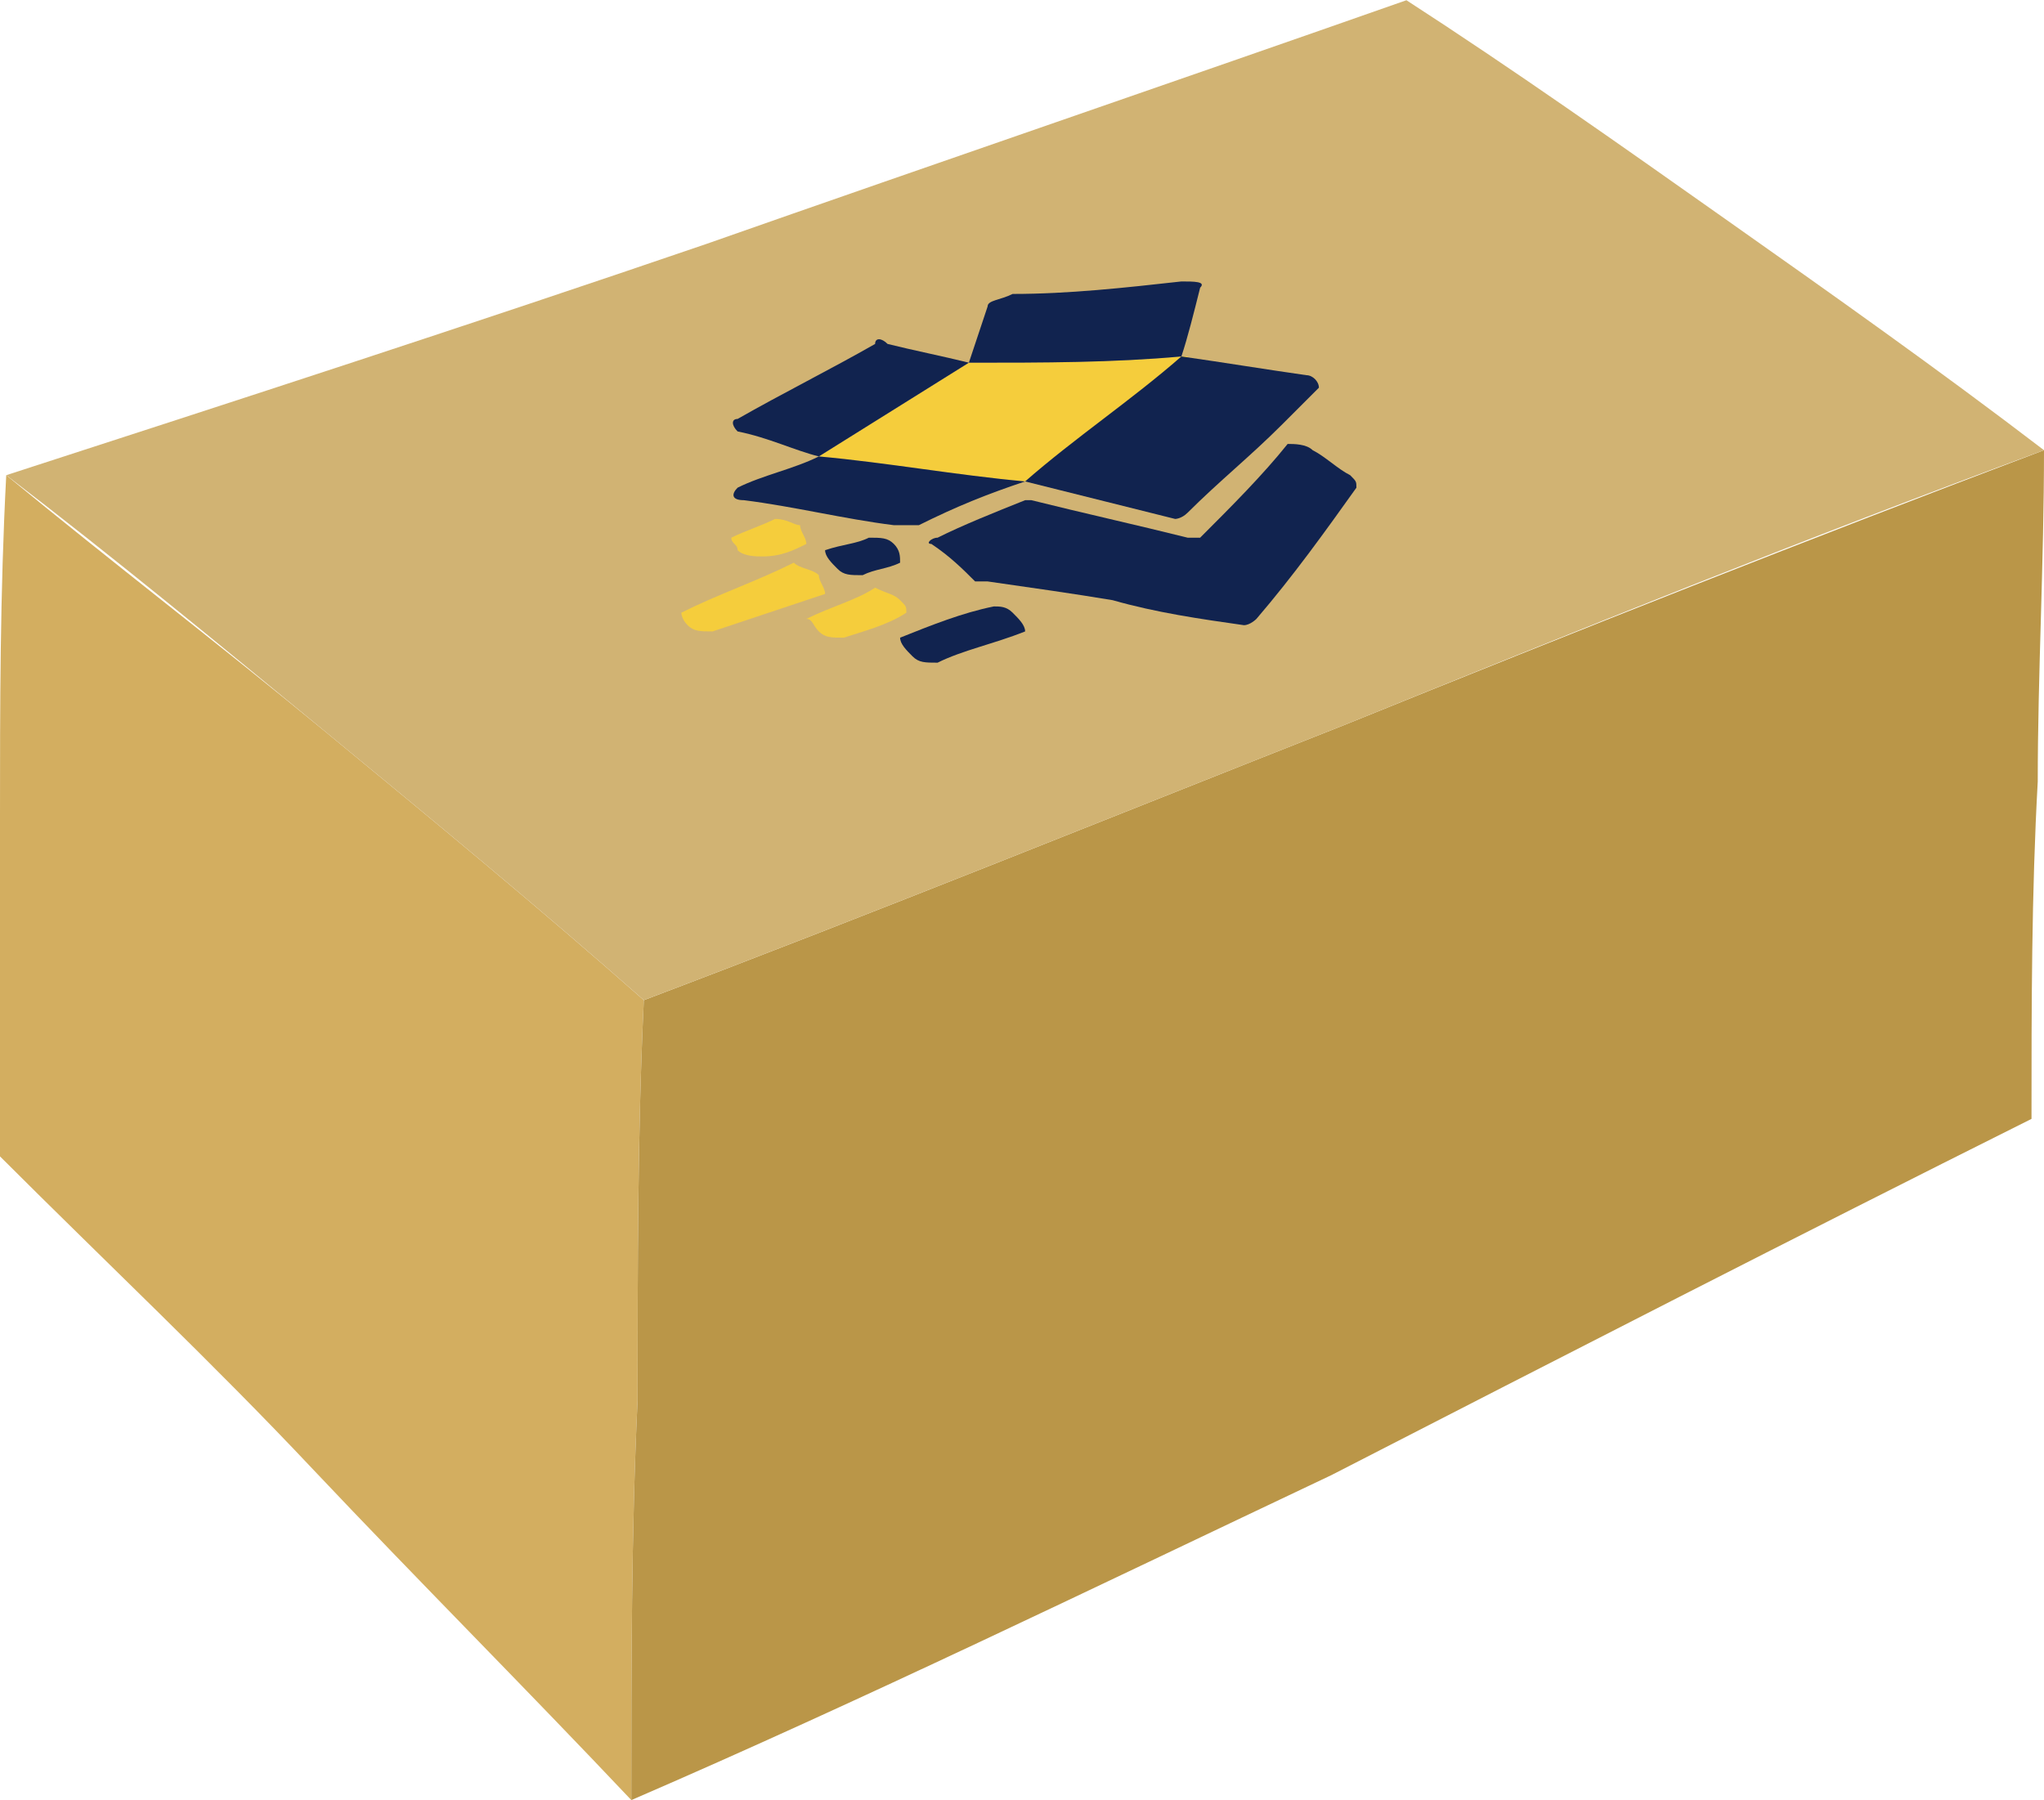 <?xml version="1.0" encoding="UTF-8"?>
<!DOCTYPE svg PUBLIC "-//W3C//DTD SVG 1.1//EN" "http://www.w3.org/Graphics/SVG/1.1/DTD/svg11.dtd">
<!-- Creator: CorelDRAW 2017 -->
<svg xmlns="http://www.w3.org/2000/svg" xml:space="preserve" width="378px" height="333px" version="1.1" style="shape-rendering:geometricPrecision; text-rendering:geometricPrecision; image-rendering:optimizeQuality; fill-rule:evenodd; clip-rule:evenodd"
viewBox="0 0 3.27 2.88"
 xmlns:xlink="http://www.w3.org/1999/xlink">
 <defs>
  <style type="text/css">
   <![CDATA[
    .fil1 {fill:#BA9648}
    .fil2 {fill:#D1B373}
    .fil0 {fill:#D3AE60}
    .fil4 {fill:#11234F;fill-rule:nonzero}
    .fil3 {fill:#F5CD3C;fill-rule:nonzero}
   ]]>
  </style>
 </defs>
 <g id="Vrstva_x0020_1">
  <g id="_1536490608">
   <path class="fil0" d="M0 1.85c0.17,0.17 0.34,0.33 0.5,0.5 0.17,0.18 0.34,0.35 0.51,0.53 0,-0.21 0,-0.43 0.01,-0.64 0,-0.21 0,-0.43 0.01,-0.64 -0.17,-0.15 -0.34,-0.29 -0.51,-0.43 -0.17,-0.14 -0.34,-0.27 -0.51,-0.41 -0.01,0.19 -0.01,0.37 -0.01,0.55 0,0.18 0,0.36 0,0.54z"/>
   <path class="fil1" d="M3.25 1.79c-0.38,0.19 -0.75,0.38 -1.12,0.57 -0.38,0.18 -0.75,0.36 -1.12,0.52 0,-0.21 0,-0.43 0.01,-0.64 0,-0.21 0,-0.43 0.01,-0.64 0.37,-0.14 0.74,-0.29 1.12,-0.44 0.37,-0.15 0.75,-0.3 1.12,-0.44 0,0.18 -0.01,0.36 -0.01,0.53 -0.01,0.18 -0.01,0.36 -0.01,0.54z"/>
   <path class="fil2" d="M2.25 0c0.17,0.11 0.34,0.23 0.51,0.35 0.17,0.12 0.34,0.24 0.51,0.37 -0.38,0.14 -0.75,0.29 -1.12,0.44 -0.38,0.15 -0.75,0.3 -1.12,0.44 -0.17,-0.15 -0.34,-0.29 -0.51,-0.43 -0.17,-0.14 -0.34,-0.28 -0.51,-0.41 0.37,-0.12 0.74,-0.24 1.12,-0.37 0.37,-0.13 0.75,-0.26 1.12,-0.39z"/>
   <polygon class="fil2" points="0.64,0.93 1.14,0.74 1.2,0.89 1.04,0.97 0.72,1.09 "/>
   <g>
    <path class="fil3" d="M2.37 0.15c-0.01,0 -0.01,0 -0.01,0 0,0 0,0 0,0 0,0 0,0 0,0 0.01,0 0.01,0 0.01,0zm-0.47 0.43c0,-0.01 0,-0.01 0,-0.01 0,0 0,0 -0.01,0 -0.11,0.01 -0.22,0.01 -0.34,0.01 -0.08,0.05 -0.16,0.1 -0.24,0.15 0.11,0.01 0.22,0.03 0.33,0.04 0.09,-0.07 0.17,-0.13 0.26,-0.19z"/>
    <path class="fil4" d="M1.89 0.45c-0.09,0.01 -0.18,0.02 -0.27,0.02 -0.02,0.01 -0.04,0.01 -0.04,0.02 -0.01,0.03 -0.02,0.06 -0.03,0.09 0.12,0 0.23,0 0.34,-0.01 0.01,-0.03 0.02,-0.07 0.03,-0.11 0.01,-0.01 -0.01,-0.01 -0.03,-0.01z"/>
    <path class="fil4" d="M1.89 0.57c-0.08,0.07 -0.17,0.13 -0.25,0.2 0.08,0.02 0.16,0.04 0.24,0.06 0,0 0.01,0 0.02,-0.01 0.05,-0.05 0.1,-0.09 0.15,-0.14 0.02,-0.02 0.04,-0.04 0.06,-0.06 0,-0.01 -0.01,-0.02 -0.02,-0.02 -0.07,-0.01 -0.13,-0.02 -0.2,-0.03z"/>
    <path class="fil4" d="M1.19 0.8c0.08,0.01 0.16,0.03 0.24,0.04 0.03,0 0.04,0 0.04,0 0.06,-0.03 0.11,-0.05 0.17,-0.07 -0.11,-0.01 -0.22,-0.03 -0.33,-0.04 -0.04,0.02 -0.09,0.03 -0.13,0.05 -0.01,0.01 -0.01,0.02 0.01,0.02z"/>
    <path class="fil4" d="M1.4 0.55c-0.07,0.04 -0.15,0.08 -0.22,0.12 -0.01,0 -0.01,0.01 0,0.02 0.05,0.01 0.09,0.03 0.13,0.04 0.08,-0.05 0.16,-0.1 0.24,-0.15 -0.04,-0.01 -0.09,-0.02 -0.13,-0.03 -0.01,-0.01 -0.02,-0.01 -0.02,0z"/>
    <path class="fil4" d="M1.9 0.86c-0.08,-0.02 -0.17,-0.04 -0.25,-0.06 0,0 -0.01,0 -0.01,0 -0.05,0.02 -0.1,0.04 -0.14,0.06 -0.01,0 -0.02,0.01 -0.01,0.01 0.03,0.02 0.05,0.04 0.07,0.06 0.01,0 0.01,0 0.02,0 0.07,0.01 0.14,0.02 0.2,0.03 0.07,0.02 0.14,0.03 0.21,0.04 0.01,0 0.02,-0.01 0.02,-0.01 0.06,-0.07 0.11,-0.14 0.16,-0.21 0,-0.01 0,-0.01 -0.01,-0.02 -0.02,-0.01 -0.04,-0.03 -0.06,-0.04 -0.01,-0.01 -0.03,-0.01 -0.04,-0.01 -0.04,0.05 -0.09,0.1 -0.14,0.15 0,0 -0.01,0 -0.02,0z"/>
    <path class="fil3" d="M1.32 0.95c0,-0.01 -0.01,-0.02 -0.01,-0.03 -0.01,-0.01 -0.03,-0.01 -0.04,-0.02 -0.06,0.03 -0.12,0.05 -0.18,0.08 0,0 0,0.01 0.01,0.02 0.01,0.01 0.02,0.01 0.04,0.01 0.06,-0.02 0.12,-0.04 0.18,-0.06zm-0.03 0.04c0.01,0 0.01,0.01 0.02,0.02 0.01,0.01 0.02,0.01 0.04,0.01 0.03,-0.01 0.07,-0.02 0.1,-0.04 0,-0.01 0,-0.01 -0.01,-0.02 -0.01,-0.01 -0.02,-0.01 -0.04,-0.02 -0.03,0.02 -0.07,0.03 -0.11,0.05zm-0.05 -0.16c-0.02,0.01 -0.05,0.02 -0.07,0.03 0,0.01 0.01,0.01 0.01,0.02 0.01,0.01 0.03,0.01 0.04,0.01 0.03,0 0.05,-0.01 0.07,-0.02 0,-0.01 -0.01,-0.02 -0.01,-0.03 -0.01,0 -0.02,-0.01 -0.04,-0.01z"/>
    <path class="fil4" d="M1.46 1.05c0.01,0.01 0.02,0.01 0.04,0.01 0.04,-0.02 0.09,-0.03 0.14,-0.05 0,-0.01 -0.01,-0.02 -0.02,-0.03 -0.01,-0.01 -0.02,-0.01 -0.03,-0.01 -0.05,0.01 -0.1,0.03 -0.15,0.05 0,0.01 0.01,0.02 0.02,0.03zm-0.14 -0.17c0,0.01 0.01,0.02 0.02,0.03 0.01,0.01 0.02,0.01 0.04,0.01 0.02,-0.01 0.04,-0.01 0.06,-0.02 0,-0.01 0,-0.02 -0.01,-0.03 -0.01,-0.01 -0.02,-0.01 -0.04,-0.01 -0.02,0.01 -0.04,0.01 -0.07,0.02z"/>
   </g>
  </g>
 </g>
</svg>

